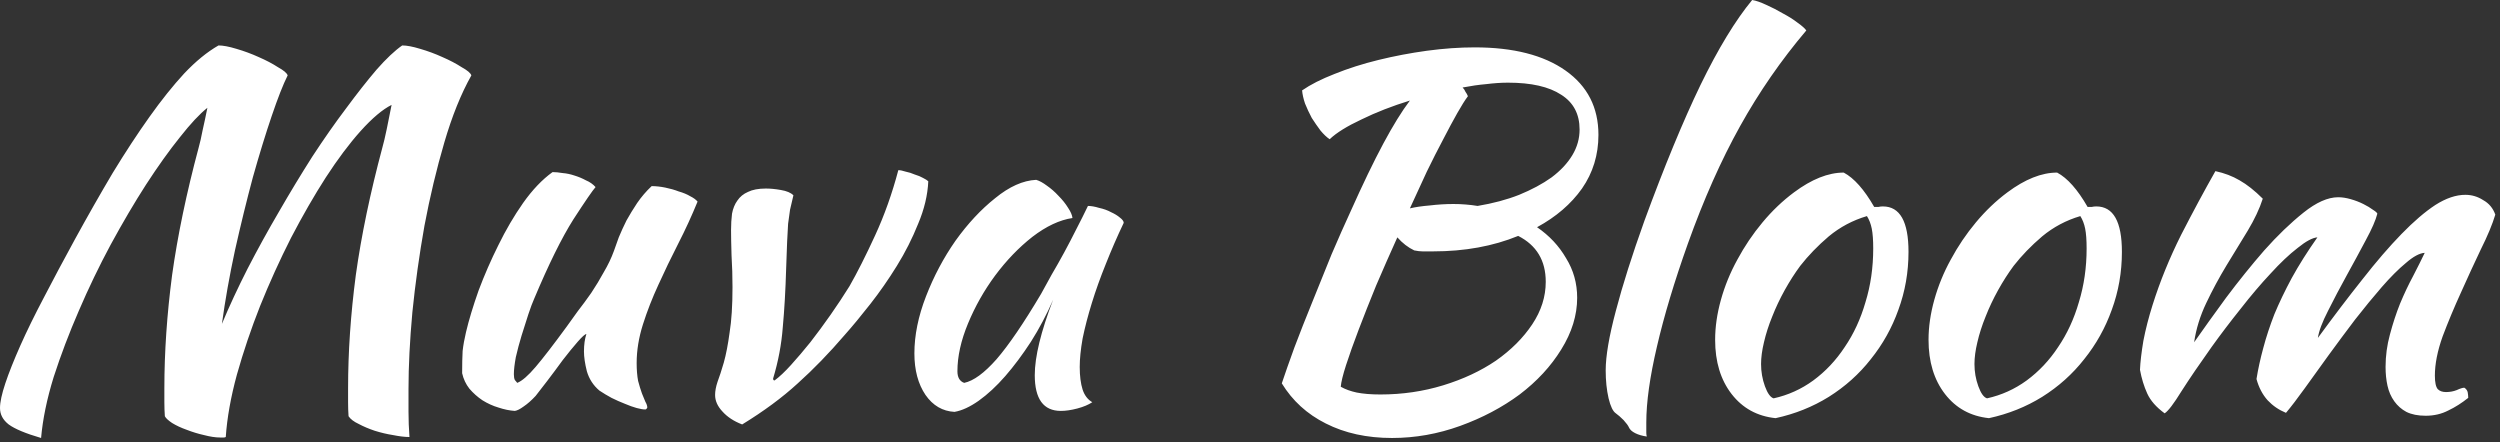 <?xml version="1.0" encoding="UTF-8"?> <svg xmlns="http://www.w3.org/2000/svg" width="181" height="32" viewBox="0 0 181 32" fill="none"><rect x="0" y="0" width="181" height="32" fill="#333333" stroke="none"/><path d="M16.346 31.64C16.299 31.663 16.252 31.675 16.206 31.675C16.159 31.675 16.066 31.675 15.925 31.675C15.599 31.675 15.214 31.616 14.771 31.5C14.351 31.407 13.931 31.278 13.511 31.115C13.114 30.975 12.764 30.811 12.46 30.625C12.181 30.438 12.005 30.275 11.935 30.135C11.912 29.808 11.9 29.47 11.9 29.12C11.9 28.77 11.9 28.431 11.9 28.105C11.9 25.491 12.087 22.762 12.46 19.915C12.857 17.068 13.499 13.988 14.386 10.675C14.479 10.348 14.572 9.94 14.665 9.45C14.782 8.936 14.899 8.388 15.015 7.805C14.456 8.248 13.79 8.96 13.021 9.94C12.251 10.896 11.434 12.04 10.57 13.37C9.73 14.677 8.879 16.123 8.015 17.71C7.175 19.273 6.405 20.872 5.705 22.505C5.005 24.115 4.399 25.713 3.885 27.3C3.395 28.887 3.092 30.357 2.975 31.71C1.855 31.383 1.074 31.056 0.63 30.73C0.21 30.403 0 30.006 0 29.54C0 29.12 0.129 28.525 0.385 27.755C0.642 26.985 1.004 26.075 1.47 25.025C1.937 23.975 2.509 22.808 3.185 21.525C3.862 20.218 4.609 18.818 5.425 17.325C6.359 15.621 7.269 14.023 8.155 12.53C9.065 11.037 9.952 9.683 10.816 8.47C11.679 7.256 12.519 6.206 13.335 5.32C14.175 4.433 15.004 3.756 15.82 3.29C16.147 3.29 16.579 3.371 17.116 3.535C17.675 3.698 18.212 3.896 18.726 4.13C19.262 4.363 19.729 4.608 20.125 4.865C20.546 5.098 20.779 5.296 20.826 5.46C20.499 6.113 20.114 7.093 19.671 8.4C19.227 9.706 18.772 11.188 18.305 12.845C17.862 14.502 17.43 16.263 17.011 18.13C16.614 19.973 16.299 21.747 16.066 23.45C16.602 22.166 17.221 20.837 17.921 19.46C18.644 18.06 19.402 16.683 20.195 15.33C20.989 13.953 21.794 12.623 22.61 11.34C23.451 10.056 24.267 8.89 25.061 7.84C25.854 6.766 26.589 5.833 27.265 5.04C27.965 4.246 28.584 3.663 29.12 3.29C29.447 3.29 29.879 3.371 30.416 3.535C30.976 3.698 31.512 3.896 32.026 4.13C32.562 4.363 33.029 4.608 33.425 4.865C33.846 5.098 34.079 5.296 34.126 5.46C33.379 6.79 32.725 8.411 32.166 10.325C31.605 12.238 31.127 14.245 30.73 16.345C30.357 18.445 30.066 20.533 29.855 22.61C29.669 24.663 29.576 26.506 29.576 28.14C29.576 28.677 29.576 29.236 29.576 29.82C29.576 30.403 29.599 31.01 29.645 31.64C29.319 31.64 28.922 31.593 28.456 31.5C28.012 31.43 27.569 31.325 27.125 31.185C26.706 31.045 26.32 30.881 25.971 30.695C25.62 30.532 25.375 30.345 25.235 30.135C25.212 29.808 25.201 29.47 25.201 29.12C25.201 28.77 25.201 28.431 25.201 28.105C25.201 25.491 25.387 22.762 25.761 19.915C26.157 17.068 26.799 13.988 27.686 10.675C27.779 10.348 27.884 9.905 28 9.345C28.117 8.785 28.234 8.201 28.351 7.595C27.697 7.921 26.951 8.551 26.11 9.485C25.294 10.395 24.454 11.515 23.59 12.845C22.75 14.152 21.91 15.61 21.07 17.22C20.254 18.83 19.507 20.475 18.831 22.155C18.177 23.811 17.617 25.468 17.151 27.125C16.707 28.758 16.439 30.263 16.346 31.64ZM43.399 28.28C42.956 27.907 42.653 27.44 42.489 26.88C42.349 26.32 42.279 25.841 42.279 25.445C42.279 24.955 42.338 24.535 42.454 24.185C42.361 24.185 42.151 24.372 41.824 24.745C41.498 25.118 41.136 25.561 40.739 26.075C40.366 26.588 39.993 27.09 39.619 27.58C39.246 28.07 38.966 28.431 38.779 28.665C38.476 28.991 38.184 29.248 37.904 29.435C37.648 29.622 37.438 29.727 37.274 29.75C36.901 29.727 36.504 29.645 36.084 29.505C35.688 29.388 35.303 29.213 34.929 28.98C34.579 28.747 34.264 28.466 33.984 28.14C33.728 27.813 33.553 27.44 33.459 27.02C33.459 26.366 33.471 25.83 33.494 25.41C33.541 24.99 33.623 24.535 33.739 24.045C33.949 23.158 34.253 22.155 34.649 21.035C35.069 19.915 35.548 18.818 36.084 17.745C36.621 16.648 37.216 15.633 37.869 14.7C38.546 13.743 39.258 12.996 40.004 12.46C40.214 12.46 40.459 12.483 40.739 12.53C41.019 12.553 41.299 12.611 41.579 12.705C41.883 12.798 42.163 12.915 42.419 13.055C42.699 13.171 42.933 13.335 43.119 13.545C42.909 13.778 42.373 14.56 41.509 15.89C40.669 17.22 39.724 19.133 38.674 21.63C38.558 21.887 38.418 22.26 38.254 22.75C38.091 23.24 37.928 23.753 37.764 24.29C37.601 24.826 37.461 25.352 37.344 25.865C37.251 26.378 37.204 26.787 37.204 27.09C37.204 27.276 37.228 27.416 37.274 27.51C37.344 27.603 37.403 27.673 37.449 27.72C37.799 27.58 38.243 27.195 38.779 26.565C39.316 25.935 40.063 24.966 41.019 23.66C41.253 23.333 41.521 22.96 41.824 22.54C42.151 22.12 42.478 21.677 42.804 21.21C43.131 20.72 43.434 20.218 43.714 19.705C44.018 19.192 44.263 18.678 44.449 18.165C44.543 17.885 44.659 17.558 44.799 17.185C44.963 16.788 45.149 16.38 45.359 15.96C45.593 15.54 45.849 15.12 46.129 14.7C46.433 14.257 46.783 13.848 47.179 13.475C47.483 13.475 47.809 13.51 48.159 13.58C48.509 13.65 48.836 13.743 49.139 13.86C49.466 13.953 49.746 14.07 49.979 14.21C50.213 14.326 50.388 14.455 50.504 14.595C50.084 15.621 49.618 16.637 49.104 17.64C48.591 18.643 48.113 19.635 47.669 20.615C47.226 21.572 46.853 22.528 46.549 23.485C46.246 24.442 46.094 25.375 46.094 26.285C46.094 26.775 46.129 27.206 46.199 27.58C46.293 27.93 46.386 28.233 46.479 28.49C46.573 28.723 46.654 28.922 46.724 29.085C46.818 29.248 46.864 29.388 46.864 29.505C46.864 29.528 46.841 29.563 46.794 29.61C46.771 29.633 46.748 29.645 46.724 29.645C46.561 29.645 46.351 29.61 46.094 29.54C45.838 29.47 45.546 29.365 45.219 29.225C44.916 29.108 44.601 28.968 44.274 28.805C43.971 28.642 43.679 28.466 43.399 28.28ZM52.928 16.66C52.928 16.24 52.952 15.843 52.998 15.47C53.068 15.097 53.197 14.781 53.383 14.525C53.57 14.245 53.827 14.035 54.153 13.895C54.48 13.732 54.912 13.65 55.448 13.65C55.775 13.65 56.137 13.685 56.533 13.755C56.953 13.825 57.257 13.953 57.443 14.14C57.35 14.537 57.268 14.886 57.198 15.19C57.152 15.493 57.105 15.832 57.058 16.205C57.035 16.555 57.012 16.986 56.988 17.5C56.965 17.99 56.942 18.631 56.918 19.425C56.872 21.012 56.79 22.435 56.673 23.695C56.58 24.931 56.347 26.168 55.973 27.405C55.973 27.498 56.008 27.545 56.078 27.545C56.428 27.288 56.825 26.915 57.268 26.425C57.712 25.935 58.178 25.387 58.668 24.78C59.158 24.15 59.648 23.485 60.138 22.785C60.628 22.085 61.083 21.396 61.503 20.72C62.063 19.74 62.682 18.515 63.358 17.045C64.035 15.575 64.595 14 65.038 12.32C65.178 12.32 65.353 12.355 65.563 12.425C65.797 12.472 66.018 12.541 66.228 12.635C66.462 12.705 66.66 12.787 66.823 12.88C67.01 12.973 67.138 13.055 67.208 13.125C67.162 14.128 66.917 15.155 66.473 16.205C66.053 17.255 65.54 18.27 64.933 19.25C64.327 20.23 63.685 21.151 63.008 22.015C62.332 22.878 61.713 23.625 61.153 24.255C60.033 25.561 58.902 26.728 57.758 27.755C56.638 28.782 55.297 29.773 53.733 30.73C53.127 30.497 52.648 30.181 52.298 29.785C51.948 29.412 51.773 29.015 51.773 28.595C51.773 28.315 51.832 28 51.948 27.65C52.088 27.276 52.24 26.81 52.403 26.25C52.567 25.666 52.707 24.943 52.823 24.08C52.963 23.216 53.033 22.12 53.033 20.79C53.033 20.02 53.01 19.25 52.963 18.48C52.94 17.686 52.928 17.08 52.928 16.66ZM78.767 14.91C79 14.91 79.269 14.957 79.572 15.05C79.898 15.12 80.19 15.225 80.447 15.365C80.704 15.482 80.913 15.61 81.077 15.75C81.263 15.89 81.357 16.018 81.357 16.135C80.89 17.115 80.459 18.107 80.062 19.11C79.665 20.09 79.327 21.035 79.047 21.945C78.767 22.855 78.545 23.706 78.382 24.5C78.242 25.293 78.172 25.982 78.172 26.565C78.172 27.218 78.242 27.767 78.382 28.21C78.522 28.63 78.755 28.933 79.082 29.12C78.802 29.306 78.44 29.458 77.997 29.575C77.553 29.692 77.157 29.75 76.807 29.75C75.547 29.75 74.917 28.887 74.917 27.16C74.917 25.83 75.36 24.01 76.247 21.7C75.78 22.773 75.243 23.788 74.637 24.745C74.03 25.678 73.412 26.506 72.782 27.23C72.152 27.953 71.51 28.548 70.857 29.015C70.227 29.458 69.644 29.727 69.107 29.82C68.243 29.773 67.543 29.365 67.007 28.595C66.47 27.802 66.202 26.798 66.202 25.585C66.202 24.278 66.482 22.901 67.042 21.455C67.602 20.008 68.314 18.666 69.177 17.43C70.064 16.193 71.02 15.166 72.047 14.35C73.073 13.51 74.065 13.066 75.022 13.02C75.255 13.09 75.512 13.23 75.792 13.44C76.095 13.65 76.375 13.895 76.632 14.175C76.912 14.455 77.145 14.746 77.332 15.05C77.519 15.33 77.624 15.575 77.647 15.785C76.713 15.925 75.745 16.38 74.742 17.15C73.762 17.92 72.864 18.853 72.047 19.95C71.254 21.023 70.6 22.178 70.087 23.415C69.573 24.651 69.317 25.806 69.317 26.88C69.317 27.323 69.48 27.603 69.807 27.72C70.484 27.58 71.265 27.008 72.152 26.005C73.038 24.978 74.112 23.403 75.372 21.28C75.605 20.86 75.862 20.393 76.142 19.88C76.445 19.366 76.749 18.83 77.052 18.27C77.355 17.71 77.647 17.15 77.927 16.59C78.23 16.006 78.51 15.447 78.767 14.91ZM115.727 9.765C115.727 11.211 115.33 12.507 114.537 13.65C113.744 14.77 112.659 15.703 111.282 16.45C112.169 17.056 112.869 17.803 113.382 18.69C113.919 19.553 114.187 20.51 114.187 21.56C114.187 22.82 113.802 24.068 113.032 25.305C112.285 26.518 111.282 27.603 110.022 28.56C108.762 29.493 107.327 30.252 105.717 30.835C104.107 31.418 102.462 31.71 100.782 31.71C98.962 31.71 97.364 31.36 95.987 30.66C94.634 29.983 93.572 29.015 92.802 27.755C93.035 27.055 93.339 26.192 93.712 25.165C94.109 24.115 94.54 23.018 95.007 21.875C95.474 20.708 95.941 19.553 96.407 18.41C96.897 17.267 97.352 16.24 97.772 15.33C98.659 13.347 99.452 11.701 100.152 10.395C100.852 9.088 101.494 8.05 102.077 7.28C100.794 7.676 99.627 8.131 98.577 8.645C97.527 9.135 96.757 9.613 96.267 10.08C96.057 9.94 95.835 9.73 95.602 9.45C95.392 9.17 95.182 8.866 94.972 8.54C94.785 8.19 94.622 7.84 94.482 7.49C94.365 7.14 94.296 6.825 94.272 6.545C94.879 6.125 95.66 5.728 96.617 5.355C97.597 4.958 98.659 4.62 99.802 4.34C100.945 4.06 102.112 3.838 103.302 3.675C104.515 3.511 105.67 3.43 106.767 3.43C109.567 3.43 111.76 3.99 113.347 5.11C114.934 6.23 115.727 7.781 115.727 9.765ZM102.392 18.13C101.949 17.92 101.54 17.605 101.167 17.185C100.63 18.375 100.117 19.541 99.627 20.685C99.16 21.828 98.74 22.89 98.367 23.87C97.994 24.85 97.691 25.701 97.457 26.425C97.224 27.148 97.096 27.673 97.072 28C97.399 28.186 97.784 28.326 98.227 28.42C98.694 28.513 99.266 28.56 99.942 28.56C101.529 28.56 103.045 28.338 104.492 27.895C105.939 27.451 107.21 26.857 108.307 26.11C109.404 25.34 110.279 24.465 110.932 23.485C111.585 22.505 111.912 21.478 111.912 20.405C111.912 18.865 111.247 17.756 109.917 17.08C108.097 17.826 106.044 18.2 103.757 18.2C103.43 18.2 103.174 18.2 102.987 18.2C102.824 18.2 102.625 18.177 102.392 18.13ZM109.182 5.985C108.692 5.985 108.167 6.02 107.607 6.09C107.07 6.136 106.499 6.218 105.892 6.335C105.985 6.428 106.055 6.533 106.102 6.65C106.172 6.743 106.23 6.848 106.277 6.965C106.067 7.245 105.81 7.653 105.507 8.19C105.204 8.726 104.865 9.356 104.492 10.08C104.119 10.78 103.722 11.562 103.302 12.425C102.905 13.288 102.497 14.175 102.077 15.085C102.474 14.992 102.952 14.921 103.512 14.875C104.095 14.805 104.667 14.77 105.227 14.77C105.53 14.77 105.822 14.781 106.102 14.805C106.405 14.828 106.697 14.863 106.977 14.91C108.097 14.723 109.1 14.455 109.987 14.105C110.897 13.732 111.679 13.312 112.332 12.845C112.985 12.355 113.487 11.818 113.837 11.235C114.187 10.652 114.362 10.033 114.362 9.38C114.362 8.26 113.919 7.42 113.032 6.86C112.145 6.276 110.862 5.985 109.182 5.985ZM116.252 26.81C116.252 25.783 116.497 24.348 116.987 22.505C117.477 20.638 118.165 18.468 119.052 15.995C120.498 12.052 121.852 8.773 123.112 6.16C124.395 3.523 125.643 1.47 126.857 -0C127.137 0.046 127.475 0.163 127.872 0.35C128.292 0.536 128.7 0.746 129.097 0.98C129.493 1.19 129.843 1.411 130.147 1.645C130.473 1.878 130.683 2.065 130.777 2.205C128.957 4.351 127.358 6.661 125.982 9.135C124.605 11.608 123.345 14.443 122.202 17.64C121.222 20.393 120.475 22.878 119.962 25.095C119.448 27.288 119.192 29.12 119.192 30.59C119.192 30.986 119.192 31.232 119.192 31.325C119.192 31.418 119.203 31.512 119.227 31.605C118.9 31.558 118.62 31.477 118.387 31.36C118.153 31.243 118.002 31.103 117.932 30.94C117.885 30.823 117.757 30.648 117.547 30.415C117.337 30.205 117.15 30.041 116.987 29.925C116.777 29.785 116.602 29.423 116.462 28.84C116.322 28.233 116.252 27.556 116.252 26.81ZM128.551 30.275C127.221 30.135 126.16 29.552 125.366 28.525C124.573 27.498 124.176 26.192 124.176 24.605C124.176 23.672 124.316 22.703 124.596 21.7C124.876 20.697 125.273 19.728 125.786 18.795C126.3 17.838 126.906 16.94 127.606 16.1C128.306 15.26 129.065 14.537 129.881 13.93C131.165 12.973 132.366 12.495 133.486 12.495C134.233 12.892 134.968 13.72 135.691 14.98C135.808 14.98 135.913 14.98 136.006 14.98C136.1 14.957 136.205 14.945 136.321 14.945C137.558 14.945 138.176 16.041 138.176 18.235C138.176 19.705 137.931 21.105 137.441 22.435C136.975 23.741 136.31 24.931 135.446 26.005C134.606 27.078 133.591 27.988 132.401 28.735C131.235 29.458 129.951 29.971 128.551 30.275ZM130.336 19.25C129.94 19.787 129.566 20.37 129.216 21C128.866 21.63 128.563 22.271 128.306 22.925C128.05 23.555 127.851 24.173 127.711 24.78C127.571 25.363 127.501 25.888 127.501 26.355C127.501 26.915 127.595 27.451 127.781 27.965C127.968 28.478 128.178 28.77 128.411 28.84C129.461 28.607 130.418 28.175 131.281 27.545C132.168 26.892 132.926 26.087 133.556 25.13C134.21 24.173 134.711 23.088 135.061 21.875C135.435 20.662 135.621 19.366 135.621 17.99C135.621 17.383 135.586 16.905 135.516 16.555C135.446 16.205 135.33 15.902 135.166 15.645C134.14 15.948 133.218 16.438 132.401 17.115C131.608 17.791 130.92 18.503 130.336 19.25ZM144.001 30.275C142.671 30.135 141.609 29.552 140.816 28.525C140.022 27.498 139.626 26.192 139.626 24.605C139.626 23.672 139.766 22.703 140.046 21.7C140.326 20.697 140.722 19.728 141.236 18.795C141.749 17.838 142.356 16.94 143.056 16.1C143.756 15.26 144.514 14.537 145.331 13.93C146.614 12.973 147.816 12.495 148.936 12.495C149.682 12.892 150.417 13.72 151.141 14.98C151.257 14.98 151.362 14.98 151.456 14.98C151.549 14.957 151.654 14.945 151.771 14.945C153.007 14.945 153.626 16.041 153.626 18.235C153.626 19.705 153.381 21.105 152.891 22.435C152.424 23.741 151.759 24.931 150.896 26.005C150.056 27.078 149.041 27.988 147.851 28.735C146.684 29.458 145.401 29.971 144.001 30.275ZM145.786 19.25C145.389 19.787 145.016 20.37 144.666 21C144.316 21.63 144.012 22.271 143.756 22.925C143.499 23.555 143.301 24.173 143.161 24.78C143.021 25.363 142.951 25.888 142.951 26.355C142.951 26.915 143.044 27.451 143.231 27.965C143.417 28.478 143.627 28.77 143.861 28.84C144.911 28.607 145.867 28.175 146.731 27.545C147.617 26.892 148.376 26.087 149.006 25.13C149.659 24.173 150.161 23.088 150.511 21.875C150.884 20.662 151.071 19.366 151.071 17.99C151.071 17.383 151.036 16.905 150.966 16.555C150.896 16.205 150.779 15.902 150.616 15.645C149.589 15.948 148.667 16.438 147.851 17.115C147.057 17.791 146.369 18.503 145.786 19.25ZM175.55 18.305C175.176 18.328 174.721 18.573 174.185 19.04C173.648 19.483 173.065 20.067 172.435 20.79C171.828 21.49 171.186 22.271 170.51 23.135C169.856 23.998 169.215 24.861 168.585 25.725C167.978 26.565 167.406 27.358 166.87 28.105C166.333 28.852 165.878 29.447 165.505 29.89C164.991 29.68 164.548 29.377 164.175 28.98C163.801 28.56 163.533 28.047 163.37 27.44C163.486 26.716 163.65 25.97 163.86 25.2C164.07 24.407 164.338 23.59 164.665 22.75C165.015 21.91 165.435 21.035 165.925 20.125C166.438 19.192 167.056 18.212 167.78 17.185C167.43 17.208 166.951 17.465 166.345 17.955C165.738 18.422 165.085 19.04 164.385 19.81C163.685 20.556 162.961 21.408 162.215 22.365C161.468 23.298 160.768 24.22 160.115 25.13C159.251 26.343 158.528 27.405 157.945 28.315C157.385 29.225 156.976 29.762 156.72 29.925C156.113 29.482 155.693 29.003 155.46 28.49C155.226 27.977 155.051 27.405 154.935 26.775C154.958 26.215 155.04 25.515 155.18 24.675C155.343 23.835 155.565 22.971 155.845 22.085C156.381 20.381 157.07 18.69 157.91 17.01C158.773 15.33 159.601 13.79 160.395 12.39C161.048 12.53 161.631 12.752 162.145 13.055C162.681 13.358 163.241 13.802 163.825 14.385C163.591 15.108 163.23 15.878 162.74 16.695C162.25 17.488 161.736 18.328 161.2 19.215C160.663 20.102 160.173 21.012 159.73 21.945C159.286 22.878 158.995 23.823 158.855 24.78C159.508 23.846 160.278 22.773 161.165 21.56C162.075 20.346 162.996 19.203 163.93 18.13C164.886 17.056 165.831 16.146 166.765 15.4C167.698 14.653 168.538 14.28 169.285 14.28C169.565 14.28 169.868 14.326 170.195 14.42C170.521 14.513 170.825 14.63 171.105 14.77C171.385 14.91 171.618 15.05 171.805 15.19C171.991 15.306 172.096 15.4 172.12 15.47C172.003 15.937 171.723 16.578 171.28 17.395C170.86 18.188 170.405 19.028 169.915 19.915C169.425 20.802 168.97 21.665 168.55 22.505C168.13 23.322 167.885 23.975 167.815 24.465C168.958 22.901 170.031 21.49 171.035 20.23C172.038 18.947 172.983 17.85 173.87 16.94C174.756 16.03 175.573 15.33 176.32 14.84C177.09 14.35 177.813 14.105 178.49 14.105C178.956 14.105 179.388 14.233 179.785 14.49C180.205 14.723 180.496 15.073 180.66 15.54C180.45 16.24 180.1 17.08 179.61 18.06C179.143 19.04 178.665 20.078 178.175 21.175C177.685 22.248 177.241 23.31 176.845 24.36C176.471 25.41 176.285 26.355 176.285 27.195C176.285 27.685 176.355 28.012 176.495 28.175C176.635 28.315 176.833 28.385 177.09 28.385C177.37 28.385 177.626 28.338 177.86 28.245C178.116 28.128 178.303 28.07 178.42 28.07C178.56 28.163 178.641 28.28 178.665 28.42C178.688 28.56 178.7 28.688 178.7 28.805C178.233 29.178 177.755 29.482 177.265 29.715C176.775 29.971 176.226 30.1 175.62 30.1C175.06 30.1 174.593 30.006 174.22 29.82C173.87 29.633 173.578 29.377 173.345 29.05C173.111 28.723 172.948 28.35 172.855 27.93C172.761 27.51 172.715 27.055 172.715 26.565C172.715 25.771 172.82 24.99 173.03 24.22C173.24 23.427 173.485 22.68 173.765 21.98C174.068 21.256 174.383 20.591 174.71 19.985C175.036 19.355 175.316 18.795 175.55 18.305Z" fill="white"></path></svg> 